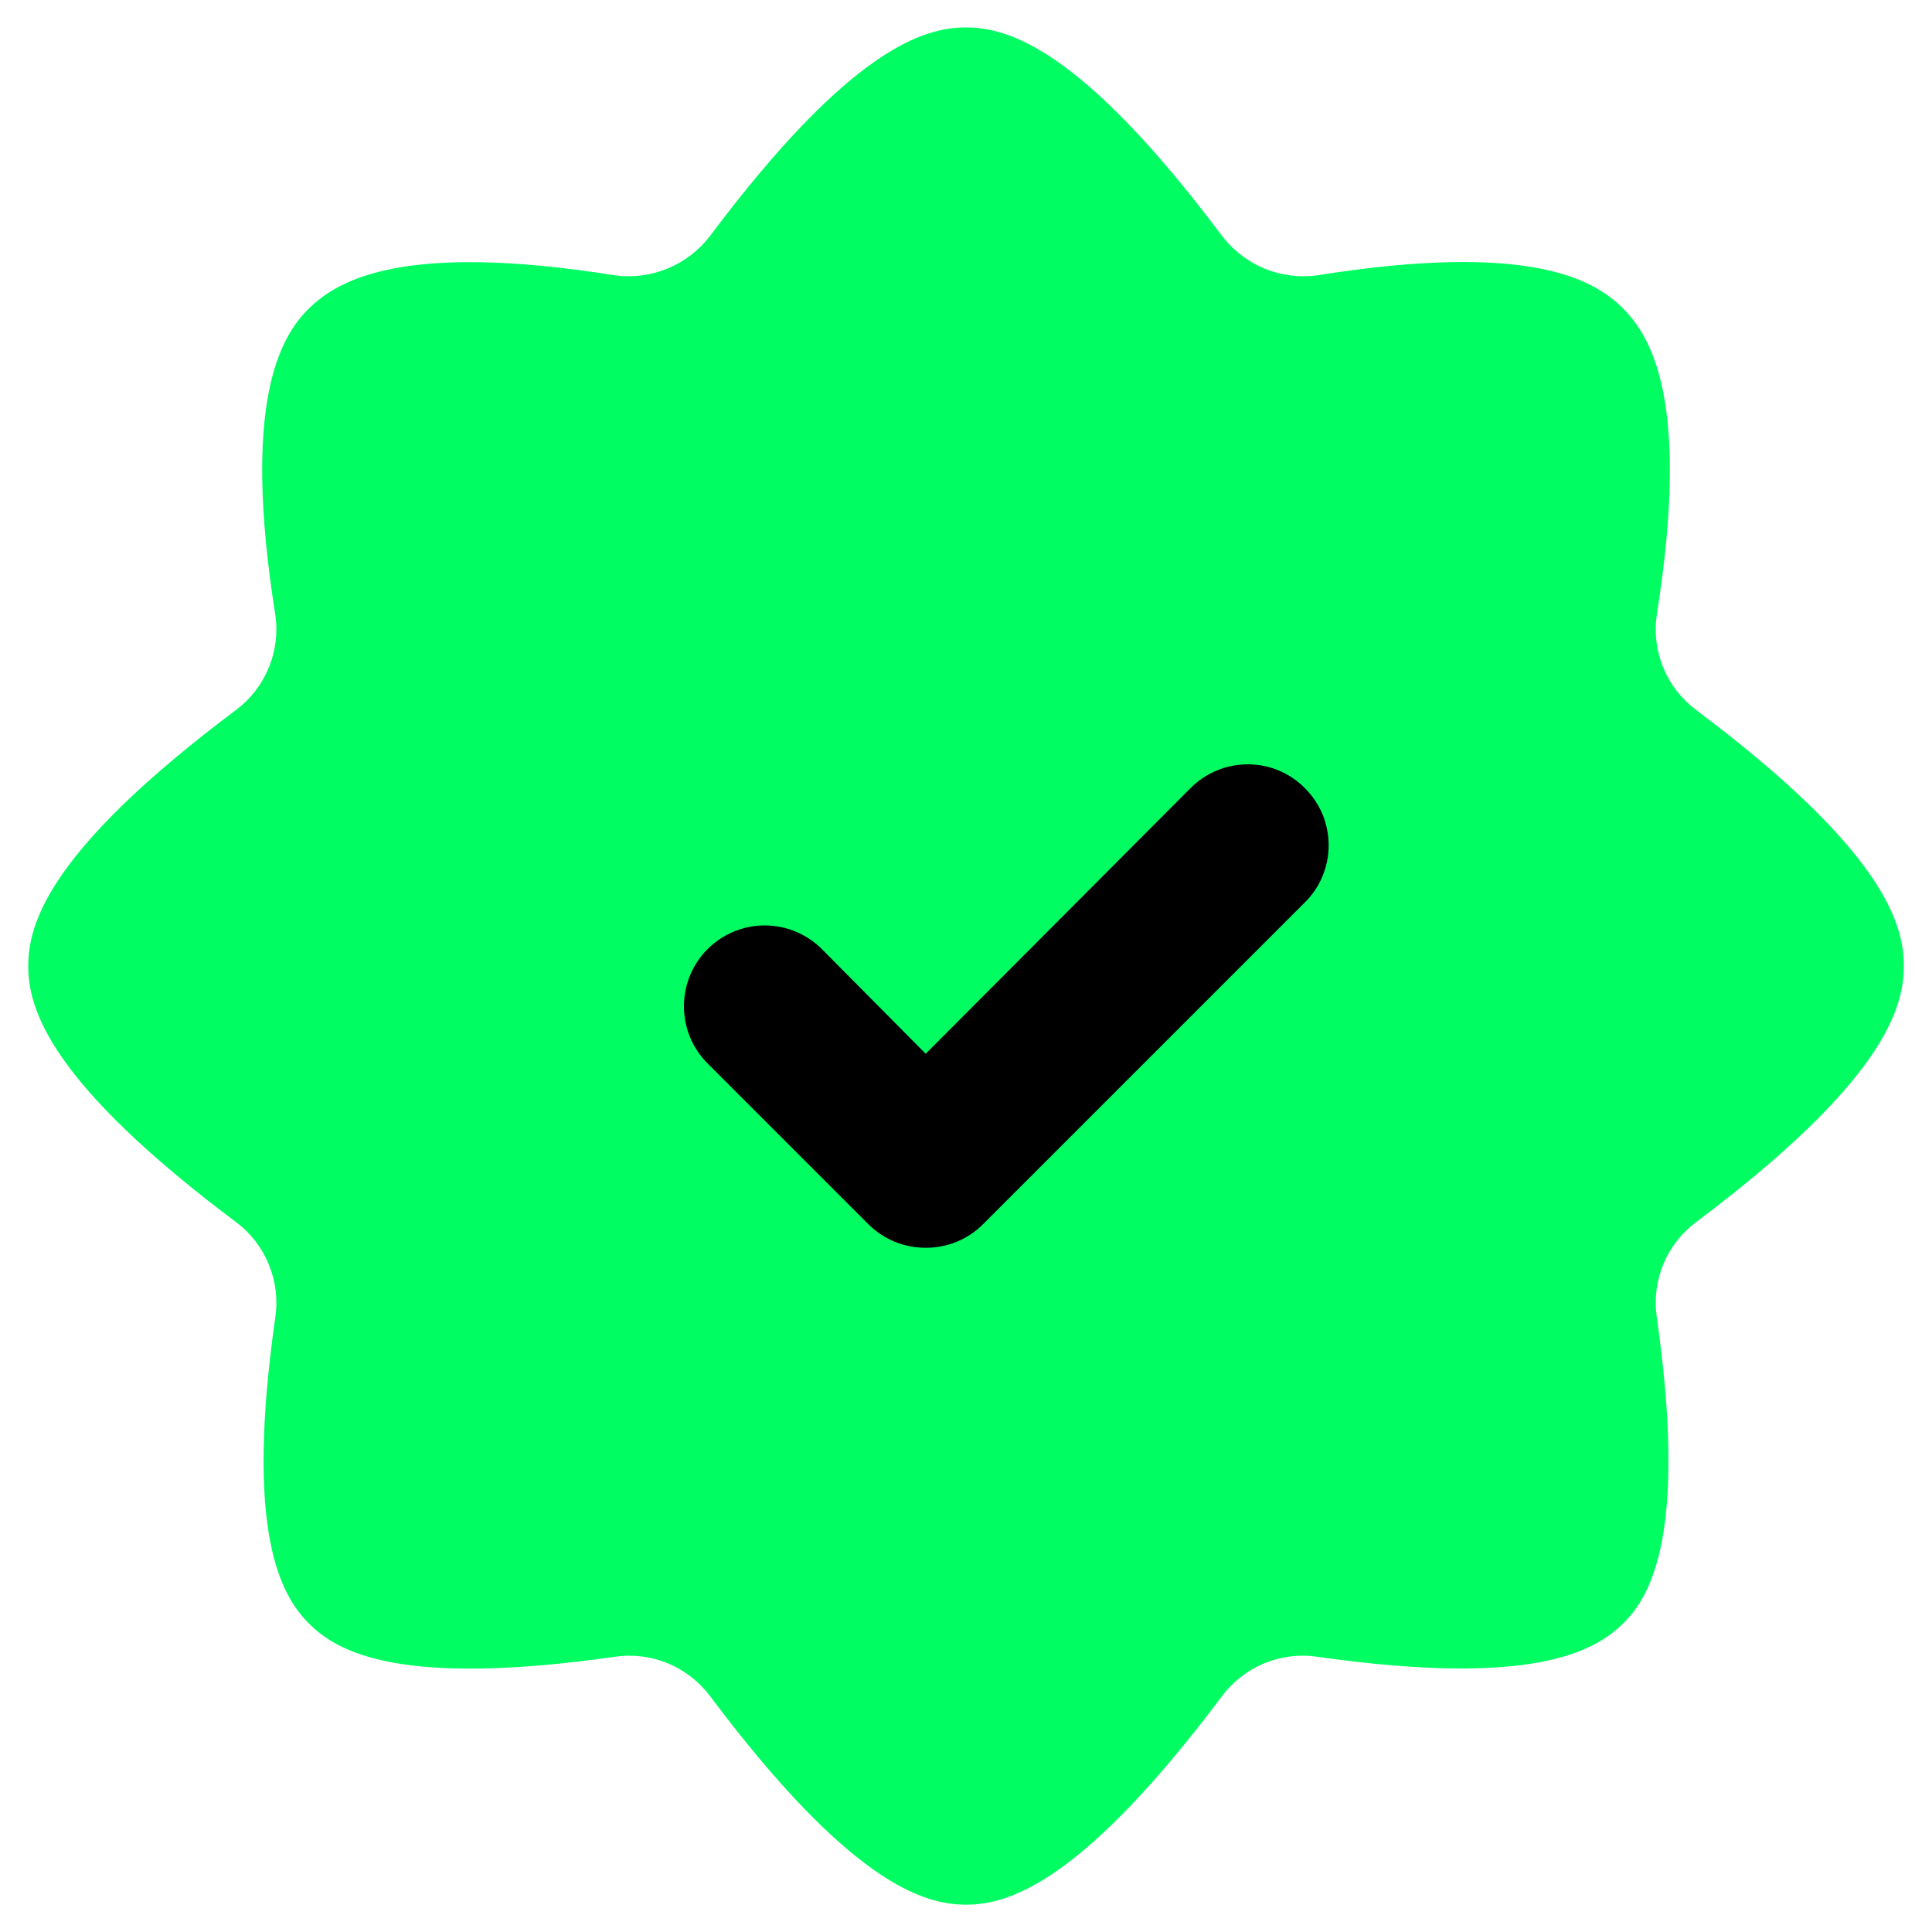 <svg width="21" height="21" viewBox="0 0 21 21" fill="none" xmlns="http://www.w3.org/2000/svg">
<g clip-path="url(#clip0_689_605)">
<path d="M18.437 7.718C18.279 7.6 18.156 7.442 18.08 7.26C18.005 7.079 17.98 6.88 18.008 6.685C18.375 4.375 17.955 3.666 17.64 3.351C17.325 3.036 16.625 2.625 14.315 2.993C14.121 3.019 13.923 2.993 13.741 2.918C13.56 2.842 13.402 2.72 13.283 2.564C11.76 0.534 10.964 0.298 10.5 0.298C10.037 0.298 9.24 0.534 7.718 2.564C7.599 2.72 7.441 2.842 7.259 2.918C7.078 2.993 6.88 3.019 6.685 2.993C4.375 2.625 3.675 3.045 3.36 3.351C3.045 3.658 2.625 4.375 2.993 6.685C3.021 6.88 2.996 7.079 2.92 7.26C2.845 7.442 2.722 7.6 2.564 7.718C0.534 9.24 0.307 10.036 0.307 10.5C0.307 10.964 0.534 11.76 2.564 13.283C2.722 13.4 2.845 13.558 2.92 13.74C2.996 13.922 3.021 14.12 2.993 14.315C2.66 16.643 3.045 17.334 3.36 17.649C3.675 17.964 4.358 18.34 6.685 18.008C6.88 17.98 7.079 18.005 7.261 18.08C7.442 18.156 7.6 18.279 7.718 18.436C9.24 20.466 10.037 20.703 10.5 20.703C10.964 20.703 11.76 20.466 13.283 18.436C13.4 18.279 13.559 18.156 13.74 18.08C13.922 18.005 14.121 17.98 14.315 18.008C16.652 18.34 17.325 17.955 17.64 17.649C17.955 17.343 18.34 16.643 18.008 14.315C17.98 14.12 18.005 13.922 18.08 13.74C18.156 13.558 18.279 13.4 18.437 13.283C20.467 11.76 20.694 10.964 20.694 10.5C20.694 10.036 20.467 9.24 18.437 7.718Z" fill="#00fe62"/>
<path d="M10.062 13.563C9.947 13.563 9.833 13.541 9.726 13.498C9.62 13.454 9.523 13.39 9.441 13.309L7.691 11.559C7.526 11.394 7.434 11.171 7.434 10.938C7.434 10.705 7.526 10.481 7.691 10.316C7.856 10.152 8.079 10.059 8.312 10.059C8.545 10.059 8.769 10.152 8.933 10.316L10.062 11.454L12.941 8.566C13.022 8.484 13.119 8.419 13.226 8.375C13.332 8.33 13.447 8.308 13.562 8.308C13.678 8.308 13.792 8.33 13.899 8.375C14.005 8.419 14.102 8.484 14.183 8.566C14.265 8.648 14.331 8.745 14.375 8.851C14.419 8.958 14.442 9.072 14.442 9.188C14.442 9.303 14.419 9.418 14.375 9.524C14.331 9.631 14.265 9.728 14.183 9.809L10.683 13.309C10.602 13.39 10.505 13.454 10.398 13.498C10.291 13.541 10.177 13.563 10.062 13.563Z" fill="black"/>
</g>
<defs>
<clipPath id="clip0_689_605">
<rect width="21" height="21" fill="white"/>
</clipPath>
</defs>
</svg>
